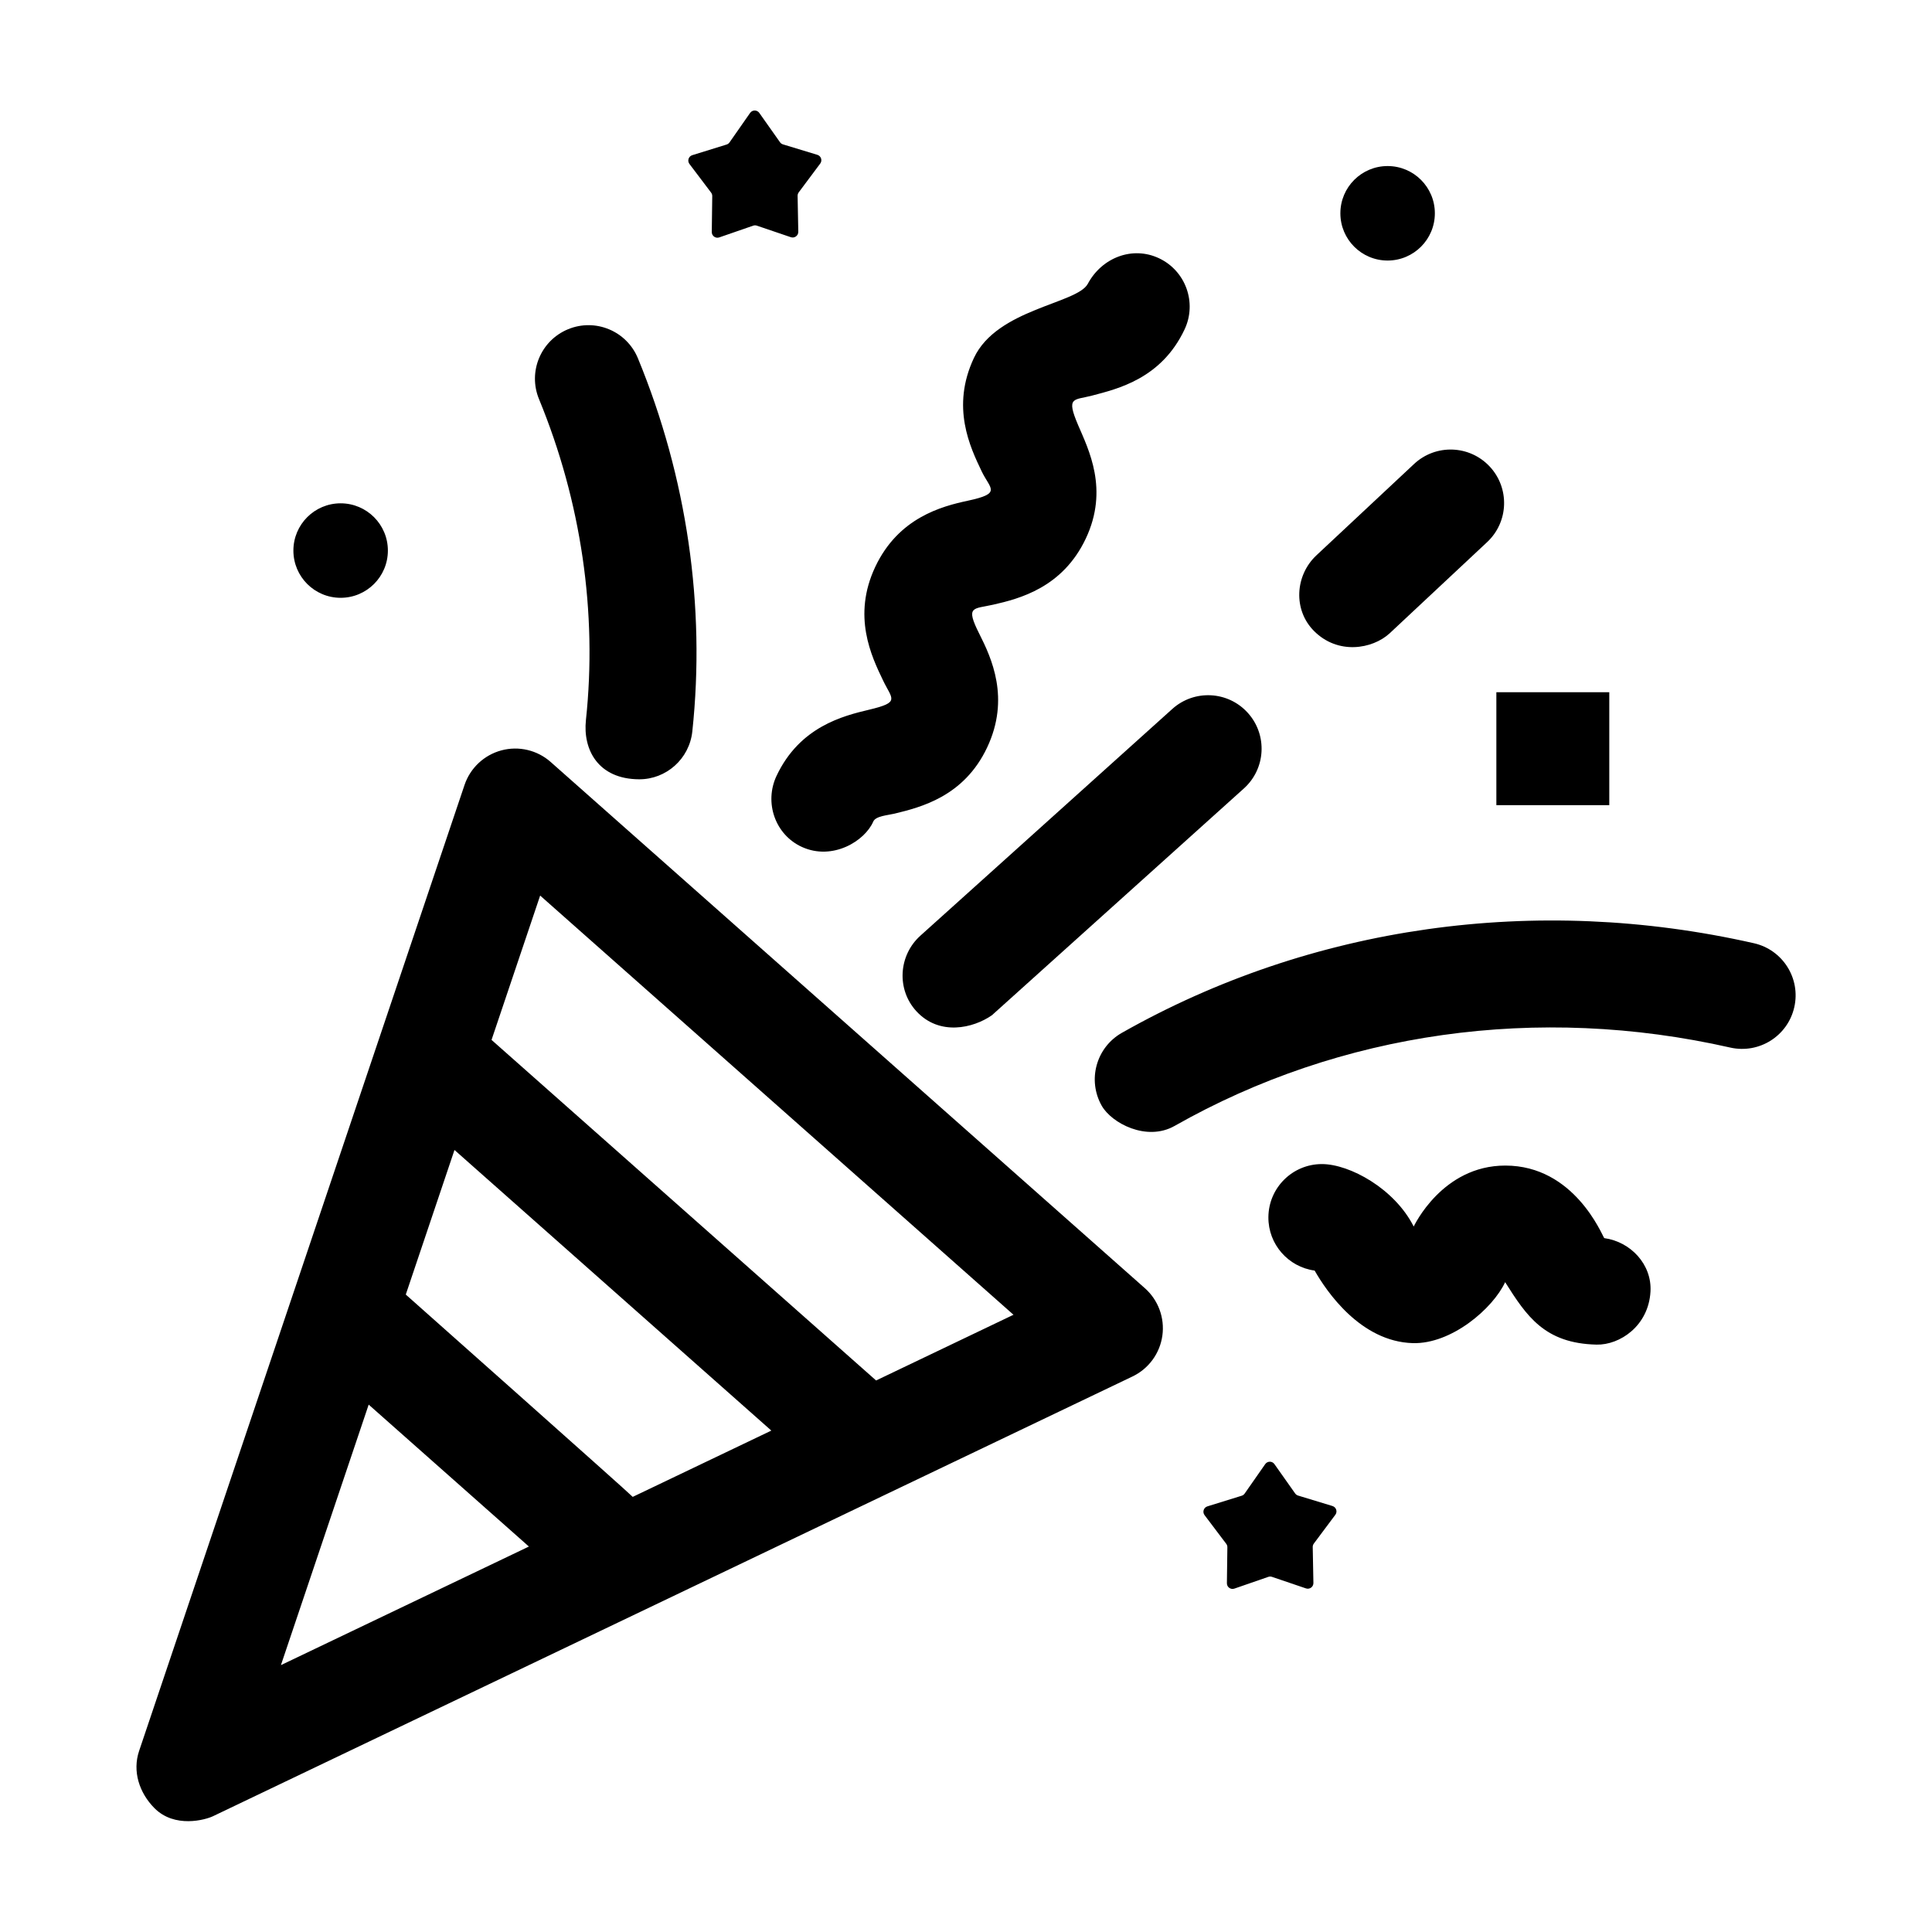 <?xml version="1.0" encoding="UTF-8"?>
<!-- Uploaded to: ICON Repo, www.svgrepo.com, Generator: ICON Repo Mixer Tools -->
<svg fill="#000000" width="800px" height="800px" version="1.1" viewBox="144 144 512 512" xmlns="http://www.w3.org/2000/svg">
 <path d="m326.71 187.45c-0.625-0.828-0.238-2.016 0.746-2.324l9.094-2.82c0.316-0.098 0.59-0.297 0.781-0.57l5.453-7.809c0.59-0.848 1.844-0.852 2.438-0.004l5.492 7.777c0.191 0.273 0.469 0.469 0.785 0.562l9.109 2.769c0.988 0.301 1.379 1.492 0.762 2.316l-5.699 7.629c-0.195 0.266-0.301 0.59-0.297 0.922l0.18 9.523c0.02 1.031-0.992 1.773-1.969 1.441l-9.012-3.062c-0.312-0.105-0.656-0.105-0.969 0.004l-8.996 3.113c-0.977 0.336-1.988-0.398-1.98-1.43l0.125-9.523c0.004-0.332-0.102-0.656-0.301-0.918zm170.41 355.66-9.109-2.769c-0.316-0.098-0.594-0.297-0.785-0.562l-5.492-7.777c-0.594-0.848-1.848-0.84-2.438 0.004l-5.453 7.809c-0.191 0.273-0.465 0.473-0.781 0.57l-9.094 2.82c-0.988 0.309-1.371 1.5-0.746 2.324l5.742 7.598c0.203 0.262 0.309 0.59 0.301 0.918l-0.125 9.523c-0.016 1.031 1.004 1.77 1.98 1.43l8.996-3.113c0.312-0.109 0.656-0.109 0.969-0.004l9.012 3.062c0.977 0.332 1.988-0.406 1.969-1.441l-0.18-9.523c-0.004-0.332 0.098-0.656 0.297-0.922l5.699-7.629c0.617-0.824 0.227-2.012-0.762-2.316zm-49.723-57.73c3.559 3.152 5.301 7.875 4.641 12.586-0.66 4.707-3.633 8.77-7.926 10.82l-243.69 116.54c-1.949 0.93-10.137 3.273-15.52-2.176-4-4.055-5.856-9.738-4.035-15.141l86.238-255.98c1.516-4.504 5.188-7.949 9.785-9.176 4.594-1.223 9.492-0.066 13.047 3.082zm-135.72 55.309 36.734-17.566-83.969-74.367-12.906 38.316c-0.004-0.004 59.613 52.938 60.141 53.617zm-93.23 44.586 65.719-31.426-42.461-37.609zm194.14-92.848-125.44-111.09-12.883 38.246 101.91 90.258zm-38.254-160.35c-6.883 1.637-18.383 4.488-24.535 17.523-3.344 7.078-0.371 15.648 6.762 18.871 8.098 3.656 16.621-1.566 18.871-6.762 0.637-1.465 3.84-1.652 5.629-2.086 6.879-1.676 18.383-4.488 24.539-17.523 6.156-13.035 1.137-23.766-2.051-30.086-3.785-7.508-1.656-6.559 3.668-7.769 6.902-1.566 18.383-4.488 24.535-17.523 6.156-13.039 0.734-23.582-2.047-30.086-3.254-7.621-1.129-6.519 3.68-7.789 6.84-1.805 18.379-4.492 24.535-17.531 3.344-7.078 0.316-15.531-6.762-18.871-7.078-3.34-15.18-0.141-18.871 6.762-2.848 5.32-24.023 6.594-30.172 19.629-6.156 13.039-1.004 23.703 2.047 30.086 2.215 4.644 5.445 5.824-3.668 7.773-6.918 1.48-18.383 4.488-24.535 17.523-6.156 13.039-1.012 23.711 2.051 30.086 2.383 5.004 4.672 5.789-3.676 7.773zm137.4-119.03c6.914 0 12.52-5.606 12.52-12.52s-5.606-12.52-12.52-12.52-12.52 5.606-12.52 12.52c0 6.91 5.602 12.52 12.52 12.52zm-277.46 89.379c6.914 0 12.52-5.606 12.52-12.52 0-6.914-5.606-12.52-12.52-12.52-6.914 0-12.52 5.606-12.52 12.52 0 6.914 5.602 12.52 12.52 12.52zm334.87 169.69c-0.629-0.852-7.926-19.227-26.227-19.227-16.727 0-24.172 16.012-24.27 16.152-5.055-10.012-16.941-16.547-24.336-16.547-7.773 0-14.113 6.273-14.172 14.062-0.059 7.215 5.285 13.215 12.254 14.16 3.168 5.551 12.188 18.828 26 19.227 10.277 0.297 21.254-9.191 24.488-16.156 5.656 8.938 10.41 16.234 24.227 16.551 6.133 0.141 13.785-4.938 14.289-14.062 0.41-7.199-5.281-13.215-12.254-14.16zm39.684-78.145c-57.832-13.113-117.32-4.684-167.51 23.738-6.812 3.859-9.203 12.508-5.352 19.32 2.609 4.606 11.895 9.562 19.32 5.352 44.004-24.98 96.324-32.312 147.26-20.762 7.644 1.719 15.23-3.059 16.957-10.691 1.742-7.633-3.047-15.223-10.68-16.957zm-309.55-59.137c-0.832 7.785 3.188 15.645 14.113 15.688 7.152 0.023 13.301-5.394 14.082-12.672 3.551-33.195-1.43-67.395-14.414-98.895-2.984-7.238-11.266-10.695-18.512-7.703-7.238 2.984-10.688 11.27-7.703 18.512 11.184 27.148 15.484 56.559 12.434 85.07zm88.633 57.137c-5.82 5.238-6.352 14.258-1.055 20.02 6.062 6.586 15.035 4.539 20.02 1.055l66.77-60.094c5.82-5.238 6.293-14.203 1.055-20.02-5.234-5.82-14.199-6.289-20.02-1.055zm124.33-80.102 25.871-24.203c5.719-5.352 6.016-14.316 0.672-20.035-5.352-5.719-14.312-6.019-20.035-0.672l-25.871 24.203c-5.719 5.352-6.188 14.484-0.672 20.035 6.356 6.406 15.484 4.828 20.035 0.672zm28.312 45.512h29.926v-29.934h-29.926z"/>
</svg>